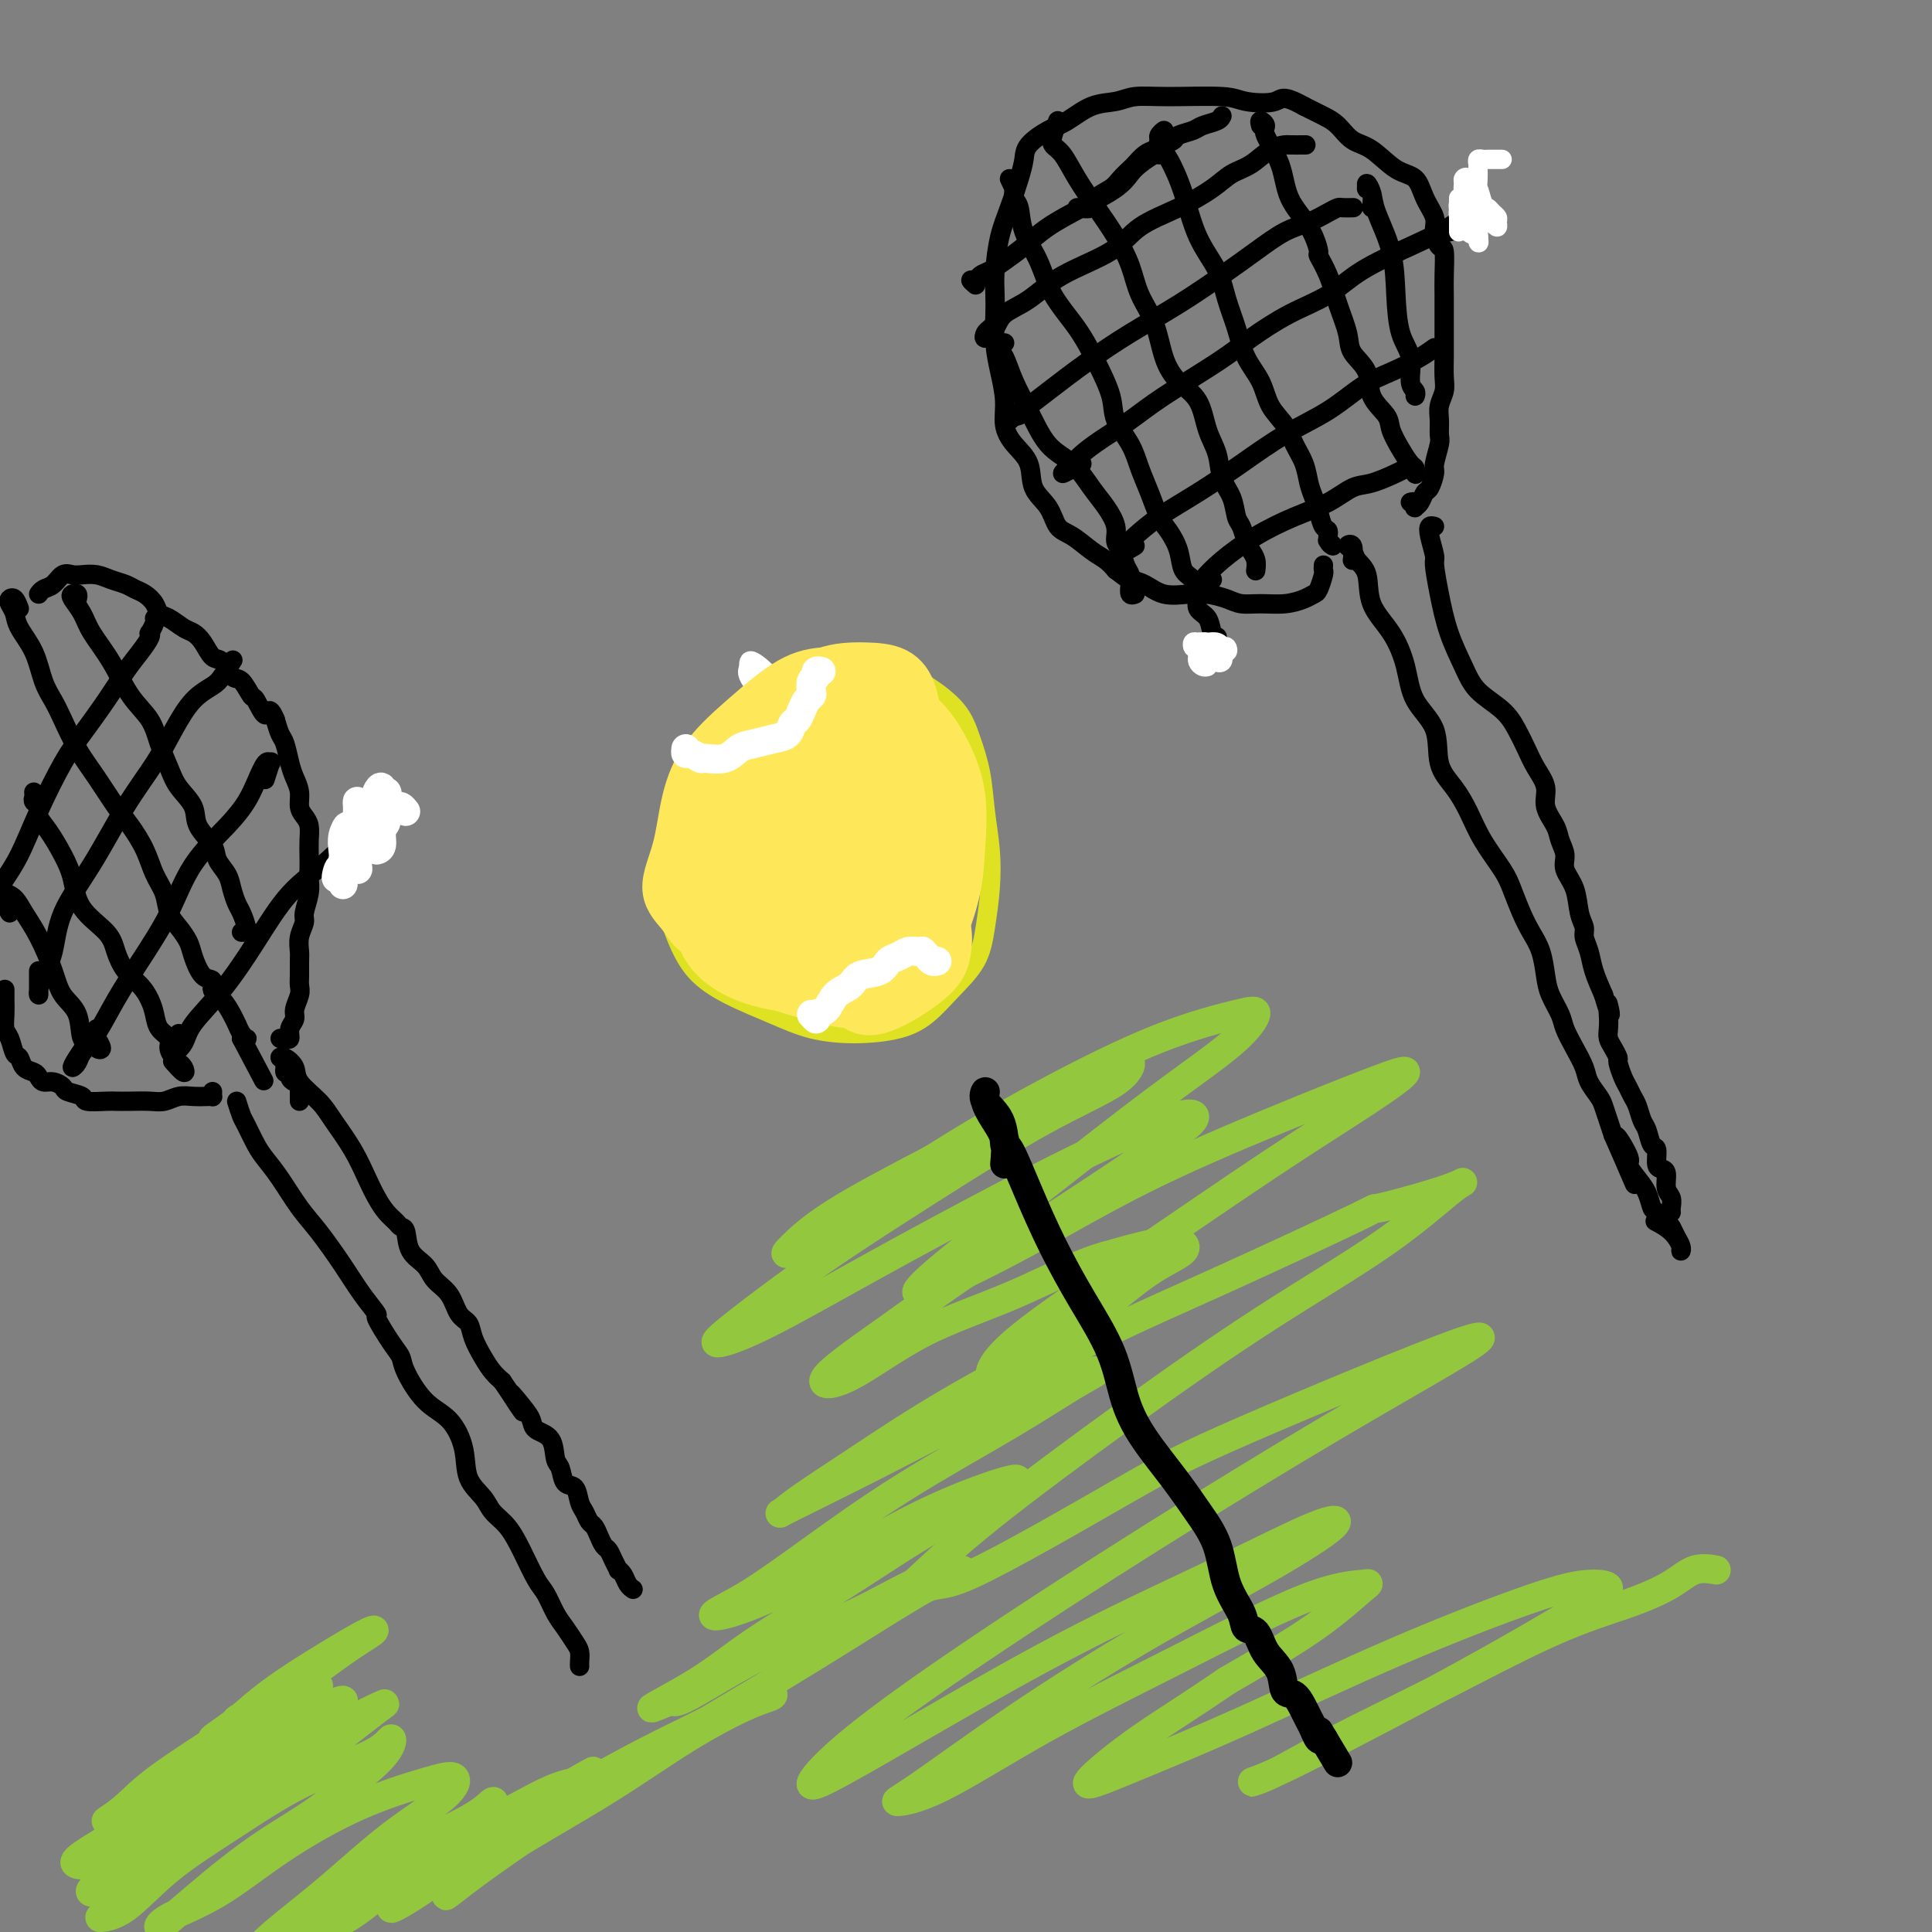 <svg viewBox='0 0 400 400' version='1.1' xmlns='http://www.w3.org/2000/svg' xmlns:xlink='http://www.w3.org/1999/xlink'><rect x="0" y="0" width="400" height="400" fill="#808080" stroke="none"/><g fill='none' stroke='#000000' stroke-width='4' stroke-linecap='round' stroke-linejoin='round'><path d='M49,228c0.358,1.144 0.717,2.288 1,3c0.283,0.712 0.491,0.991 1,2c0.509,1.009 1.321,2.749 2,4c0.679,1.251 1.227,2.013 2,3c0.773,0.987 1.770,2.198 3,4c1.230,1.802 2.692,4.193 4,6c1.308,1.807 2.464,3.030 4,5c1.536,1.970 3.454,4.688 5,7c1.546,2.312 2.719,4.219 4,6c1.281,1.781 2.670,3.436 3,4c0.330,0.564 -0.398,0.038 0,1c0.398,0.962 1.923,3.413 3,5c1.077,1.587 1.707,2.309 2,3c0.293,0.691 0.247,1.349 1,3c0.753,1.651 2.303,4.293 4,6c1.697,1.707 3.542,2.477 5,4c1.458,1.523 2.529,3.799 3,6c0.471,2.201 0.341,4.326 1,6c0.659,1.674 2.105,2.896 3,4c0.895,1.104 1.237,2.090 2,3c0.763,0.910 1.948,1.745 3,3c1.052,1.255 1.972,2.930 3,5c1.028,2.070 2.163,4.536 3,6c0.837,1.464 1.377,1.925 2,3c0.623,1.075 1.330,2.764 2,4c0.670,1.236 1.304,2.020 2,3c0.696,0.980 1.454,2.158 2,3c0.546,0.842 0.878,1.349 1,2c0.122,0.651 0.033,1.444 0,2c-0.033,0.556 -0.009,0.873 0,1c0.009,0.127 0.005,0.063 0,0'/><path d='M62,228c0.006,-0.764 0.012,-1.528 0,-2c-0.012,-0.472 -0.040,-0.653 0,-1c0.040,-0.347 0.150,-0.862 0,-1c-0.150,-0.138 -0.561,0.100 -1,0c-0.439,-0.100 -0.906,-0.538 -1,-1c-0.094,-0.462 0.187,-0.948 0,-1c-0.187,-0.052 -0.841,0.331 -1,0c-0.159,-0.331 0.178,-1.377 0,-2c-0.178,-0.623 -0.872,-0.824 -1,-1c-0.128,-0.176 0.310,-0.328 1,0c0.690,0.328 1.633,1.135 2,2c0.367,0.865 0.157,1.788 1,3c0.843,1.212 2.740,2.712 4,4c1.260,1.288 1.884,2.365 3,4c1.116,1.635 2.722,3.828 4,6c1.278,2.172 2.226,4.323 3,6c0.774,1.677 1.374,2.881 2,4c0.626,1.119 1.279,2.155 2,3c0.721,0.845 1.510,1.499 2,2c0.490,0.501 0.683,0.847 1,1c0.317,0.153 0.760,0.111 1,1c0.240,0.889 0.276,2.707 1,4c0.724,1.293 2.134,2.061 3,3c0.866,0.939 1.187,2.049 2,3c0.813,0.951 2.119,1.742 3,3c0.881,1.258 1.338,2.984 2,4c0.662,1.016 1.528,1.322 2,2c0.472,0.678 0.549,1.728 1,3c0.451,1.272 1.275,2.766 2,4c0.725,1.234 1.350,2.210 2,3c0.650,0.790 1.325,1.395 2,2'/><path d='M104,286c7.325,10.810 3.136,4.834 2,3c-1.136,-1.834 0.781,0.475 2,2c1.219,1.525 1.742,2.266 2,3c0.258,0.734 0.253,1.462 1,2c0.747,0.538 2.245,0.888 3,2c0.755,1.112 0.765,2.987 1,4c0.235,1.013 0.693,1.163 1,2c0.307,0.837 0.464,2.361 1,3c0.536,0.639 1.453,0.394 2,1c0.547,0.606 0.724,2.063 1,3c0.276,0.937 0.651,1.354 1,2c0.349,0.646 0.671,1.520 1,2c0.329,0.480 0.665,0.565 1,1c0.335,0.435 0.668,1.220 1,2c0.332,0.780 0.663,1.553 1,2c0.337,0.447 0.682,0.567 1,1c0.318,0.433 0.610,1.180 1,2c0.390,0.820 0.879,1.712 1,2c0.121,0.288 -0.125,-0.028 0,0c0.125,0.028 0.622,0.400 1,1c0.378,0.600 0.637,1.429 1,2c0.363,0.571 0.828,0.885 1,1c0.172,0.115 0.049,0.033 0,0c-0.049,-0.033 -0.025,-0.016 0,0'/><path d='M58,215c0.301,-0.047 0.601,-0.095 1,0c0.399,0.095 0.895,0.331 1,0c0.105,-0.331 -0.182,-1.230 0,-2c0.182,-0.770 0.833,-1.413 1,-2c0.167,-0.587 -0.152,-1.120 0,-2c0.152,-0.880 0.773,-2.108 1,-3c0.227,-0.892 0.060,-1.449 0,-2c-0.060,-0.551 -0.012,-1.096 0,-2c0.012,-0.904 -0.012,-2.166 0,-3c0.012,-0.834 0.060,-1.241 0,-2c-0.060,-0.759 -0.226,-1.870 0,-3c0.226,-1.130 0.845,-2.280 1,-3c0.155,-0.720 -0.155,-1.011 0,-2c0.155,-0.989 0.773,-2.676 1,-4c0.227,-1.324 0.061,-2.284 0,-3c-0.061,-0.716 -0.019,-1.189 0,-2c0.019,-0.811 0.015,-1.960 0,-3c-0.015,-1.040 -0.042,-1.972 0,-3c0.042,-1.028 0.152,-2.151 0,-3c-0.152,-0.849 -0.565,-1.422 -1,-2c-0.435,-0.578 -0.890,-1.160 -1,-2c-0.110,-0.840 0.125,-1.939 0,-3c-0.125,-1.061 -0.611,-2.083 -1,-3c-0.389,-0.917 -0.682,-1.730 -1,-3c-0.318,-1.270 -0.663,-2.996 -1,-4c-0.337,-1.004 -0.668,-1.287 -1,-2c-0.332,-0.713 -0.666,-1.857 -1,-3'/><path d='M57,149c-1.424,-3.451 -1.484,-1.080 -2,-1c-0.516,0.080 -1.489,-2.133 -2,-3c-0.511,-0.867 -0.560,-0.387 -1,-1c-0.440,-0.613 -1.273,-2.317 -2,-3c-0.727,-0.683 -1.350,-0.344 -2,-1c-0.650,-0.656 -1.328,-2.307 -2,-3c-0.672,-0.693 -1.338,-0.427 -2,-1c-0.662,-0.573 -1.319,-1.984 -2,-3c-0.681,-1.016 -1.386,-1.637 -2,-2c-0.614,-0.363 -1.137,-0.468 -2,-1c-0.863,-0.532 -2.066,-1.490 -3,-2c-0.934,-0.510 -1.600,-0.570 -2,-1c-0.400,-0.430 -0.533,-1.228 -1,-2c-0.467,-0.772 -1.269,-1.517 -2,-2c-0.731,-0.483 -1.393,-0.704 -2,-1c-0.607,-0.296 -1.160,-0.667 -2,-1c-0.840,-0.333 -1.968,-0.627 -3,-1c-1.032,-0.373 -1.967,-0.825 -3,-1c-1.033,-0.175 -2.164,-0.072 -3,0c-0.836,0.072 -1.376,0.114 -2,0c-0.624,-0.114 -1.330,-0.384 -2,0c-0.670,0.384 -1.303,1.423 -2,2c-0.697,0.577 -1.457,0.694 -2,1c-0.543,0.306 -0.869,0.802 -1,1c-0.131,0.198 -0.065,0.099 0,0'/><path d='M187,197c-11.250,-20.000 -22.500,-40.000 -27,-48c-4.500,-8.000 -2.250,-4.000 0,0'/><path d='M44,226c-0.011,0.422 -0.022,0.844 0,1c0.022,0.156 0.077,0.046 0,0c-0.077,-0.046 -0.288,-0.026 -1,0c-0.712,0.026 -1.926,0.060 -3,0c-1.074,-0.060 -2.007,-0.212 -3,0c-0.993,0.212 -2.045,0.789 -3,1c-0.955,0.211 -1.812,0.057 -3,0c-1.188,-0.057 -2.708,-0.018 -4,0c-1.292,0.018 -2.357,0.016 -3,0c-0.643,-0.016 -0.864,-0.045 -2,0c-1.136,0.045 -3.186,0.166 -4,0c-0.814,-0.166 -0.393,-0.618 -1,-1c-0.607,-0.382 -2.243,-0.694 -3,-1c-0.757,-0.306 -0.636,-0.607 -1,-1c-0.364,-0.393 -1.215,-0.878 -2,-1c-0.785,-0.122 -1.506,0.118 -2,0c-0.494,-0.118 -0.762,-0.593 -1,-1c-0.238,-0.407 -0.445,-0.746 -1,-1c-0.555,-0.254 -1.459,-0.423 -2,-1c-0.541,-0.577 -0.719,-1.561 -1,-2c-0.281,-0.439 -0.664,-0.333 -1,-1c-0.336,-0.667 -0.626,-2.105 -1,-3c-0.374,-0.895 -0.832,-1.245 -1,-2c-0.168,-0.755 -0.045,-1.914 0,-3c0.045,-1.086 0.012,-2.100 0,-3c-0.012,-0.900 -0.003,-1.686 0,-2c0.003,-0.314 0.002,-0.157 0,0'/><path d='M16,124c0.099,-0.411 0.199,-0.821 0,-1c-0.199,-0.179 -0.696,-0.126 -1,0c-0.304,0.126 -0.413,0.326 0,1c0.413,0.674 1.350,1.824 2,3c0.650,1.176 1.013,2.379 2,4c0.987,1.621 2.596,3.662 4,6c1.404,2.338 2.601,4.974 4,7c1.399,2.026 2.999,3.441 4,5c1.001,1.559 1.404,3.263 2,5c0.596,1.737 1.386,3.508 2,5c0.614,1.492 1.052,2.706 2,4c0.948,1.294 2.404,2.667 3,4c0.596,1.333 0.331,2.625 1,4c0.669,1.375 2.273,2.834 3,4c0.727,1.166 0.576,2.040 1,3c0.424,0.960 1.424,2.005 2,3c0.576,0.995 0.727,1.941 1,3c0.273,1.059 0.666,2.231 1,3c0.334,0.769 0.609,1.134 1,2c0.391,0.866 0.900,2.232 1,3c0.100,0.768 -0.208,0.938 0,1c0.208,0.062 0.932,0.017 1,0c0.068,-0.017 -0.520,-0.004 -1,0c-0.480,0.004 -0.851,0.001 -1,0c-0.149,-0.001 -0.074,-0.001 0,0'/><path d='M4,126c-0.317,-0.827 -0.634,-1.654 -1,-2c-0.366,-0.346 -0.782,-0.212 -1,0c-0.218,0.212 -0.238,0.503 0,1c0.238,0.497 0.735,1.199 1,2c0.265,0.801 0.297,1.699 1,3c0.703,1.301 2.077,3.004 3,5c0.923,1.996 1.394,4.286 2,6c0.606,1.714 1.348,2.853 2,4c0.652,1.147 1.213,2.301 2,4c0.787,1.699 1.800,3.944 3,6c1.200,2.056 2.586,3.922 4,6c1.414,2.078 2.855,4.369 4,6c1.145,1.631 1.994,2.604 3,4c1.006,1.396 2.170,3.216 3,5c0.830,1.784 1.325,3.531 2,5c0.675,1.469 1.528,2.660 2,4c0.472,1.340 0.563,2.829 1,4c0.437,1.171 1.221,2.025 2,3c0.779,0.975 1.552,2.071 2,3c0.448,0.929 0.571,1.690 1,3c0.429,1.310 1.165,3.170 2,4c0.835,0.830 1.768,0.631 2,1c0.232,0.369 -0.236,1.307 0,2c0.236,0.693 1.177,1.142 2,2c0.823,0.858 1.528,2.125 2,3c0.472,0.875 0.712,1.359 1,2c0.288,0.641 0.624,1.440 1,2c0.376,0.560 0.794,0.882 1,1c0.206,0.118 0.202,0.034 0,0c-0.202,-0.034 -0.601,-0.017 -1,0'/><path d='M50,215c8.000,15.167 4.000,7.583 0,0'/><path d='M7,164c0.033,0.328 0.066,0.655 0,1c-0.066,0.345 -0.233,0.706 0,1c0.233,0.294 0.864,0.520 1,1c0.136,0.480 -0.223,1.215 0,2c0.223,0.785 1.030,1.620 2,3c0.970,1.380 2.105,3.306 3,5c0.895,1.694 1.551,3.156 2,5c0.449,1.844 0.690,4.068 2,6c1.310,1.932 3.688,3.570 5,5c1.312,1.430 1.556,2.651 2,4c0.444,1.349 1.087,2.826 2,4c0.913,1.174 2.095,2.044 3,3c0.905,0.956 1.534,1.999 2,3c0.466,1.001 0.769,1.959 1,3c0.231,1.041 0.391,2.163 1,3c0.609,0.837 1.669,1.389 2,2c0.331,0.611 -0.067,1.280 0,2c0.067,0.720 0.599,1.492 1,2c0.401,0.508 0.671,0.752 1,1c0.329,0.248 0.717,0.499 1,1c0.283,0.501 0.461,1.250 0,1c-0.461,-0.250 -1.560,-1.500 -2,-2c-0.440,-0.500 -0.220,-0.250 0,0'/><path d='M2,189c-0.436,-0.766 -0.872,-1.532 -1,-2c-0.128,-0.468 0.051,-0.638 0,-1c-0.051,-0.362 -0.333,-0.916 0,-1c0.333,-0.084 1.281,0.301 2,1c0.719,0.699 1.209,1.710 2,3c0.791,1.290 1.885,2.857 3,5c1.115,2.143 2.253,4.860 3,7c0.747,2.140 1.103,3.701 2,5c0.897,1.299 2.336,2.336 3,4c0.664,1.664 0.552,3.955 1,5c0.448,1.045 1.454,0.844 2,1c0.546,0.156 0.631,0.671 1,1c0.369,0.329 1.022,0.473 1,0c-0.022,-0.473 -0.721,-1.564 -1,-2c-0.279,-0.436 -0.140,-0.218 0,0'/><path d='M0,184c-0.396,0.258 -0.791,0.516 -1,1c-0.209,0.484 -0.231,1.194 0,1c0.231,-0.194 0.715,-1.293 1,-2c0.285,-0.707 0.371,-1.022 1,-2c0.629,-0.978 1.802,-2.619 3,-5c1.198,-2.381 2.421,-5.501 4,-9c1.579,-3.499 3.515,-7.377 5,-10c1.485,-2.623 2.521,-3.991 4,-6c1.479,-2.009 3.402,-4.658 5,-7c1.598,-2.342 2.872,-4.377 4,-6c1.128,-1.623 2.110,-2.834 3,-4c0.890,-1.166 1.689,-2.288 2,-3c0.311,-0.712 0.136,-1.014 0,-1c-0.136,0.014 -0.232,0.344 0,0c0.232,-0.344 0.793,-1.362 1,-2c0.207,-0.638 0.059,-0.897 0,-1c-0.059,-0.103 -0.030,-0.052 0,0'/><path d='M8,201c-0.004,1.564 -0.008,3.128 0,4c0.008,0.872 0.030,1.052 0,1c-0.030,-0.052 -0.110,-0.335 0,-1c0.110,-0.665 0.411,-1.711 1,-3c0.589,-1.289 1.466,-2.821 2,-5c0.534,-2.179 0.726,-5.004 2,-8c1.274,-2.996 3.631,-6.164 6,-10c2.369,-3.836 4.750,-8.341 7,-12c2.250,-3.659 4.370,-6.474 6,-9c1.630,-2.526 2.770,-4.765 4,-7c1.230,-2.235 2.551,-4.466 4,-6c1.449,-1.534 3.028,-2.370 4,-3c0.972,-0.630 1.339,-1.054 2,-2c0.661,-0.946 1.618,-2.413 2,-3c0.382,-0.587 0.191,-0.293 0,0'/><path d='M20,213c-1.550,2.290 -3.101,4.580 -4,6c-0.899,1.420 -1.147,1.972 -1,2c0.147,0.028 0.690,-0.466 1,-1c0.310,-0.534 0.386,-1.107 1,-2c0.614,-0.893 1.767,-2.105 3,-4c1.233,-1.895 2.545,-4.474 4,-7c1.455,-2.526 3.051,-5.001 5,-8c1.949,-2.999 4.251,-6.524 6,-10c1.749,-3.476 2.944,-6.905 5,-10c2.056,-3.095 4.971,-5.858 7,-8c2.029,-2.142 3.172,-3.663 4,-5c0.828,-1.337 1.343,-2.491 2,-4c0.657,-1.509 1.458,-3.374 2,-4c0.542,-0.626 0.826,-0.013 1,0c0.174,0.013 0.239,-0.573 0,0c-0.239,0.573 -0.783,2.307 -1,3c-0.217,0.693 -0.109,0.347 0,0'/><path d='M37,214c-0.368,1.116 -0.737,2.232 -1,3c-0.263,0.768 -0.421,1.190 0,1c0.421,-0.190 1.422,-0.990 2,-2c0.578,-1.010 0.735,-2.230 2,-4c1.265,-1.770 3.639,-4.091 6,-7c2.361,-2.909 4.710,-6.408 7,-10c2.290,-3.592 4.523,-7.277 7,-10c2.477,-2.723 5.200,-4.482 8,-7c2.800,-2.518 5.677,-5.793 7,-7c1.323,-1.207 1.092,-0.345 1,0c-0.092,0.345 -0.046,0.172 0,0'/><path d='M280,116c0.140,-1.250 0.279,-2.500 0,-3c-0.279,-0.500 -0.978,-0.249 -1,0c-0.022,0.249 0.633,0.497 1,1c0.367,0.503 0.445,1.262 1,2c0.555,0.738 1.588,1.456 2,3c0.412,1.544 0.202,3.915 1,6c0.798,2.085 2.604,3.884 4,6c1.396,2.116 2.383,4.550 3,7c0.617,2.450 0.864,4.916 2,7c1.136,2.084 3.159,3.787 4,6c0.841,2.213 0.498,4.934 1,7c0.502,2.066 1.850,3.475 3,5c1.150,1.525 2.104,3.167 3,5c0.896,1.833 1.734,3.859 3,6c1.266,2.141 2.959,4.399 4,6c1.041,1.601 1.431,2.546 2,4c0.569,1.454 1.317,3.417 2,5c0.683,1.583 1.300,2.787 2,4c0.700,1.213 1.482,2.435 2,4c0.518,1.565 0.771,3.475 1,5c0.229,1.525 0.432,2.666 1,4c0.568,1.334 1.499,2.860 2,4c0.501,1.140 0.572,1.895 1,3c0.428,1.105 1.214,2.560 2,4c0.786,1.440 1.573,2.864 2,4c0.427,1.136 0.496,1.984 1,3c0.504,1.016 1.444,2.200 2,3c0.556,0.800 0.726,1.215 1,2c0.274,0.785 0.650,1.938 1,3c0.350,1.062 0.675,2.031 1,3'/><path d='M334,235c8.452,19.227 2.583,6.295 1,2c-1.583,-4.295 1.120,0.047 2,2c0.880,1.953 -0.064,1.516 0,2c0.064,0.484 1.134,1.888 2,3c0.866,1.112 1.527,1.932 2,3c0.473,1.068 0.756,2.383 1,3c0.244,0.617 0.447,0.536 1,1c0.553,0.464 1.454,1.473 2,2c0.546,0.527 0.736,0.571 1,1c0.264,0.429 0.602,1.244 1,2c0.398,0.756 0.856,1.453 1,2c0.144,0.547 -0.025,0.945 0,1c0.025,0.055 0.244,-0.233 0,-1c-0.244,-0.767 -0.950,-2.014 -2,-3c-1.050,-0.986 -2.443,-1.710 -3,-2c-0.557,-0.290 -0.279,-0.145 0,0'/><path d='M297,109c-0.391,-0.112 -0.782,-0.224 -1,0c-0.218,0.224 -0.264,0.784 0,2c0.264,1.216 0.837,3.087 1,4c0.163,0.913 -0.083,0.870 0,2c0.083,1.130 0.494,3.435 1,6c0.506,2.565 1.108,5.389 2,8c0.892,2.611 2.073,5.009 3,7c0.927,1.991 1.599,3.575 3,5c1.401,1.425 3.532,2.691 5,4c1.468,1.309 2.272,2.660 3,4c0.728,1.340 1.379,2.669 2,4c0.621,1.331 1.213,2.663 2,4c0.787,1.337 1.770,2.679 2,4c0.230,1.321 -0.294,2.621 0,4c0.294,1.379 1.406,2.835 2,4c0.594,1.165 0.670,2.037 1,3c0.330,0.963 0.916,2.015 1,3c0.084,0.985 -0.332,1.901 0,3c0.332,1.099 1.413,2.380 2,4c0.587,1.620 0.681,3.580 1,5c0.319,1.420 0.862,2.300 1,3c0.138,0.700 -0.128,1.218 0,2c0.128,0.782 0.650,1.826 1,3c0.350,1.174 0.529,2.478 1,4c0.471,1.522 1.236,3.261 2,5'/><path d='M332,206c2.084,7.026 1.293,3.089 1,2c-0.293,-1.089 -0.089,0.668 0,2c0.089,1.332 0.061,2.239 0,3c-0.061,0.761 -0.157,1.377 0,2c0.157,0.623 0.567,1.255 1,2c0.433,0.745 0.890,1.603 1,2c0.110,0.397 -0.125,0.332 0,1c0.125,0.668 0.611,2.070 1,3c0.389,0.930 0.682,1.388 1,2c0.318,0.612 0.662,1.376 1,2c0.338,0.624 0.669,1.107 1,2c0.331,0.893 0.662,2.197 1,3c0.338,0.803 0.682,1.105 1,2c0.318,0.895 0.611,2.385 1,3c0.389,0.615 0.874,0.357 1,1c0.126,0.643 -0.106,2.188 0,3c0.106,0.812 0.550,0.889 1,1c0.450,0.111 0.905,0.254 1,1c0.095,0.746 -0.171,2.095 0,3c0.171,0.905 0.778,1.366 1,2c0.222,0.634 0.060,1.440 0,2c-0.060,0.560 -0.017,0.874 0,1c0.017,0.126 0.009,0.063 0,0'/><path d='M292,104c0.416,-0.109 0.833,-0.219 1,0c0.167,0.219 0.086,0.765 0,1c-0.086,0.235 -0.177,0.158 0,0c0.177,-0.158 0.621,-0.396 1,-1c0.379,-0.604 0.694,-1.573 1,-2c0.306,-0.427 0.604,-0.312 1,-1c0.396,-0.688 0.891,-2.179 1,-3c0.109,-0.821 -0.168,-0.971 0,-2c0.168,-1.029 0.781,-2.936 1,-4c0.219,-1.064 0.045,-1.284 0,-2c-0.045,-0.716 0.041,-1.927 0,-3c-0.041,-1.073 -0.207,-2.007 0,-3c0.207,-0.993 0.788,-2.043 1,-3c0.212,-0.957 0.057,-1.820 0,-3c-0.057,-1.180 -0.015,-2.676 0,-4c0.015,-1.324 0.005,-2.475 0,-4c-0.005,-1.525 -0.004,-3.426 0,-5c0.004,-1.574 0.011,-2.823 0,-4c-0.011,-1.177 -0.040,-2.281 0,-4c0.040,-1.719 0.148,-4.051 0,-5c-0.148,-0.949 -0.552,-0.513 -1,-1c-0.448,-0.487 -0.940,-1.896 -1,-3c-0.060,-1.104 0.312,-1.903 0,-3c-0.312,-1.097 -1.308,-2.491 -2,-4c-0.692,-1.509 -1.081,-3.132 -2,-4c-0.919,-0.868 -2.370,-0.981 -4,-2c-1.630,-1.019 -3.440,-2.944 -5,-4c-1.560,-1.056 -2.872,-1.242 -4,-2c-1.128,-0.758 -2.073,-2.089 -3,-3c-0.927,-0.911 -1.836,-1.403 -3,-2c-1.164,-0.597 -2.582,-1.298 -4,-2'/><path d='M270,22c-4.594,-2.564 -4.578,-1.472 -6,-1c-1.422,0.472 -4.283,0.326 -6,0c-1.717,-0.326 -2.289,-0.832 -5,-1c-2.711,-0.168 -7.562,0.004 -11,0c-3.438,-0.004 -5.465,-0.182 -7,0c-1.535,0.182 -2.580,0.723 -4,1c-1.420,0.277 -3.217,0.289 -5,1c-1.783,0.711 -3.552,2.120 -5,3c-1.448,0.880 -2.576,1.231 -4,2c-1.424,0.769 -3.145,1.956 -4,3c-0.855,1.044 -0.846,1.944 -1,3c-0.154,1.056 -0.472,2.267 -1,4c-0.528,1.733 -1.266,3.988 -2,6c-0.734,2.012 -1.465,3.783 -2,6c-0.535,2.217 -0.873,4.881 -1,7c-0.127,2.119 -0.044,3.693 0,5c0.044,1.307 0.049,2.348 0,4c-0.049,1.652 -0.152,3.915 0,6c0.152,2.085 0.560,3.991 1,6c0.440,2.009 0.914,4.119 1,6c0.086,1.881 -0.216,3.531 0,5c0.216,1.469 0.949,2.758 2,4c1.051,1.242 2.419,2.439 3,4c0.581,1.561 0.375,3.486 1,5c0.625,1.514 2.082,2.618 3,4c0.918,1.382 1.296,3.042 2,4c0.704,0.958 1.735,1.216 3,2c1.265,0.784 2.764,2.096 4,3c1.236,0.904 2.210,1.401 3,2c0.790,0.599 1.395,1.299 2,2'/><path d='M231,118c2.401,1.817 2.402,1.859 3,2c0.598,0.141 1.791,0.380 3,1c1.209,0.620 2.434,1.620 4,2c1.566,0.380 3.474,0.140 5,0c1.526,-0.140 2.669,-0.180 4,0c1.331,0.180 2.849,0.581 4,1c1.151,0.419 1.933,0.855 3,1c1.067,0.145 2.418,-0.001 4,0c1.582,0.001 3.394,0.147 5,0c1.606,-0.147 3.005,-0.588 4,-1c0.995,-0.412 1.587,-0.793 2,-1c0.413,-0.207 0.647,-0.238 1,-1c0.353,-0.762 0.827,-2.256 1,-3c0.173,-0.744 0.047,-0.739 0,-1c-0.047,-0.261 -0.013,-0.789 0,-1c0.013,-0.211 0.007,-0.106 0,0'/><path d='M208,71c-0.404,0.309 -0.807,0.617 -1,1c-0.193,0.383 -0.174,0.840 0,1c0.174,0.160 0.503,0.022 1,1c0.497,0.978 1.161,3.073 2,5c0.839,1.927 1.852,3.687 3,6c1.148,2.313 2.431,5.178 4,7c1.569,1.822 3.425,2.599 5,4c1.575,1.401 2.870,3.424 4,5c1.130,1.576 2.095,2.705 3,4c0.905,1.295 1.749,2.756 2,4c0.251,1.244 -0.090,2.272 0,3c0.090,0.728 0.612,1.155 1,2c0.388,0.845 0.644,2.107 1,3c0.356,0.893 0.814,1.416 1,2c0.186,0.584 0.101,1.229 0,2c-0.101,0.771 -0.220,1.669 0,2c0.220,0.331 0.777,0.095 1,0c0.223,-0.095 0.111,-0.047 0,0'/><path d='M209,37c0.415,0.898 0.830,1.796 1,2c0.170,0.204 0.093,-0.286 0,0c-0.093,0.286 -0.204,1.347 0,2c0.204,0.653 0.722,0.896 1,2c0.278,1.104 0.318,3.069 1,5c0.682,1.931 2.008,3.828 3,6c0.992,2.172 1.650,4.617 3,7c1.350,2.383 3.391,4.702 5,7c1.609,2.298 2.787,4.574 4,7c1.213,2.426 2.460,5.000 3,7c0.540,2.000 0.371,3.424 1,5c0.629,1.576 2.055,3.302 3,5c0.945,1.698 1.409,3.366 2,5c0.591,1.634 1.309,3.232 2,5c0.691,1.768 1.354,3.705 2,5c0.646,1.295 1.273,1.949 2,3c0.727,1.051 1.552,2.498 2,4c0.448,1.502 0.519,3.058 1,4c0.481,0.942 1.371,1.268 2,2c0.629,0.732 0.995,1.869 1,3c0.005,1.131 -0.353,2.255 0,3c0.353,0.745 1.415,1.110 2,2c0.585,0.890 0.693,2.305 1,3c0.307,0.695 0.814,0.671 1,1c0.186,0.329 0.050,1.012 0,1c-0.050,-0.012 -0.014,-0.718 0,-1c0.014,-0.282 0.007,-0.141 0,0'/><path d='M219,25c-0.380,1.072 -0.759,2.144 -1,3c-0.241,0.856 -0.343,1.497 0,2c0.343,0.503 1.131,0.867 2,2c0.869,1.133 1.817,3.036 3,5c1.183,1.964 2.600,3.989 4,6c1.400,2.011 2.783,4.007 4,6c1.217,1.993 2.267,3.982 3,6c0.733,2.018 1.148,4.064 2,6c0.852,1.936 2.139,3.763 3,6c0.861,2.237 1.295,4.883 2,7c0.705,2.117 1.679,3.704 3,5c1.321,1.296 2.988,2.302 4,4c1.012,1.698 1.370,4.087 2,6c0.630,1.913 1.531,3.351 2,5c0.469,1.649 0.507,3.509 1,5c0.493,1.491 1.441,2.612 2,4c0.559,1.388 0.728,3.043 1,4c0.272,0.957 0.647,1.216 1,2c0.353,0.784 0.683,2.091 1,3c0.317,0.909 0.621,1.419 1,2c0.379,0.581 0.833,1.233 1,2c0.167,0.767 0.048,1.648 0,2c-0.048,0.352 -0.024,0.176 0,0'/><path d='M240,28c0.539,-0.510 1.078,-1.020 1,-1c-0.078,0.020 -0.772,0.570 -1,1c-0.228,0.430 0.009,0.738 0,1c-0.009,0.262 -0.266,0.477 0,1c0.266,0.523 1.054,1.356 2,3c0.946,1.644 2.049,4.101 3,7c0.951,2.899 1.748,6.242 3,9c1.252,2.758 2.958,4.932 4,7c1.042,2.068 1.419,4.030 2,6c0.581,1.970 1.367,3.947 2,6c0.633,2.053 1.114,4.180 2,6c0.886,1.820 2.178,3.333 3,5c0.822,1.667 1.176,3.489 2,5c0.824,1.511 2.119,2.711 3,4c0.881,1.289 1.349,2.665 2,4c0.651,1.335 1.483,2.627 2,4c0.517,1.373 0.717,2.825 1,4c0.283,1.175 0.649,2.072 1,3c0.351,0.928 0.687,1.885 1,3c0.313,1.115 0.602,2.386 1,3c0.398,0.614 0.905,0.571 1,1c0.095,0.429 -0.222,1.332 0,2c0.222,0.668 0.983,1.103 1,1c0.017,-0.103 -0.709,-0.744 -1,-1c-0.291,-0.256 -0.145,-0.128 0,0'/><path d='M261,26c-0.135,-0.511 -0.271,-1.023 0,-1c0.271,0.023 0.947,0.580 1,1c0.053,0.420 -0.517,0.702 0,2c0.517,1.298 2.123,3.613 3,6c0.877,2.387 1.026,4.846 2,7c0.974,2.154 2.774,4.002 4,6c1.226,1.998 1.877,4.144 2,5c0.123,0.856 -0.282,0.420 0,1c0.282,0.580 1.249,2.177 2,4c0.751,1.823 1.284,3.873 2,6c0.716,2.127 1.614,4.330 2,6c0.386,1.670 0.260,2.805 1,4c0.740,1.195 2.348,2.448 3,4c0.652,1.552 0.349,3.403 1,5c0.651,1.597 2.255,2.938 3,4c0.745,1.062 0.630,1.843 1,3c0.370,1.157 1.224,2.689 2,4c0.776,1.311 1.473,2.400 2,3c0.527,0.600 0.884,0.711 1,1c0.116,0.289 -0.007,0.757 0,1c0.007,0.243 0.146,0.261 0,0c-0.146,-0.261 -0.578,-0.801 -1,-1c-0.422,-0.199 -0.835,-0.057 -1,0c-0.165,0.057 -0.083,0.028 0,0'/><path d='M284,43c0.115,-1.144 0.231,-2.287 0,-3c-0.231,-0.713 -0.807,-0.995 -1,-1c-0.193,-0.005 -0.003,0.267 0,0c0.003,-0.267 -0.182,-1.071 0,-1c0.182,0.071 0.730,1.019 1,2c0.270,0.981 0.262,1.997 1,4c0.738,2.003 2.221,4.995 3,8c0.779,3.005 0.854,6.023 1,9c0.146,2.977 0.365,5.912 1,8c0.635,2.088 1.687,3.330 2,5c0.313,1.670 -0.112,3.767 0,5c0.112,1.233 0.761,1.601 1,2c0.239,0.399 0.068,0.828 0,1c-0.068,0.172 -0.034,0.086 0,0'/><path d='M202,59c-0.517,-0.448 -1.034,-0.896 -1,-1c0.034,-0.104 0.619,0.136 1,0c0.381,-0.136 0.557,-0.647 1,-1c0.443,-0.353 1.154,-0.547 2,-1c0.846,-0.453 1.826,-1.163 3,-2c1.174,-0.837 2.541,-1.799 4,-3c1.459,-1.201 3.008,-2.639 5,-4c1.992,-1.361 4.425,-2.645 7,-4c2.575,-1.355 5.293,-2.780 7,-4c1.707,-1.220 2.404,-2.236 3,-3c0.596,-0.764 1.092,-1.277 2,-2c0.908,-0.723 2.230,-1.658 3,-2c0.770,-0.342 0.990,-0.092 1,0c0.010,0.092 -0.190,0.025 0,0c0.190,-0.025 0.768,-0.007 1,0c0.232,0.007 0.116,0.004 0,0'/><path d='M223,43c1.233,0.178 2.467,0.356 3,0c0.533,-0.356 0.366,-1.246 1,-2c0.634,-0.754 2.071,-1.372 3,-2c0.929,-0.628 1.351,-1.268 2,-2c0.649,-0.732 1.524,-1.558 2,-2c0.476,-0.442 0.551,-0.500 1,-1c0.449,-0.500 1.270,-1.443 2,-2c0.730,-0.557 1.368,-0.726 2,-1c0.632,-0.274 1.256,-0.651 2,-1c0.744,-0.349 1.607,-0.671 2,-1c0.393,-0.329 0.315,-0.666 1,-1c0.685,-0.334 2.131,-0.664 3,-1c0.869,-0.336 1.161,-0.678 2,-1c0.839,-0.322 2.226,-0.625 3,-1c0.774,-0.375 0.935,-0.821 1,-1c0.065,-0.179 0.032,-0.089 0,0'/><path d='M207,66c-0.746,0.773 -1.492,1.547 -2,2c-0.508,0.453 -0.777,0.587 -1,1c-0.223,0.413 -0.400,1.105 0,1c0.400,-0.105 1.377,-1.006 2,-2c0.623,-0.994 0.894,-2.082 2,-3c1.106,-0.918 3.049,-1.665 5,-3c1.951,-1.335 3.912,-3.256 7,-5c3.088,-1.744 7.305,-3.311 10,-5c2.695,-1.689 3.869,-3.501 6,-5c2.131,-1.499 5.220,-2.685 8,-4c2.780,-1.315 5.250,-2.759 7,-4c1.750,-1.241 2.781,-2.280 4,-3c1.219,-0.720 2.625,-1.121 4,-2c1.375,-0.879 2.719,-2.236 4,-3c1.281,-0.764 2.498,-0.937 3,-1c0.502,-0.063 0.289,-0.017 1,0c0.711,0.017 2.346,0.005 3,0c0.654,-0.005 0.327,-0.002 0,0'/><path d='M211,86c-1.370,0.405 -2.740,0.810 -3,1c-0.260,0.190 0.591,0.166 1,0c0.409,-0.166 0.377,-0.475 1,-1c0.623,-0.525 1.902,-1.265 3,-2c1.098,-0.735 2.013,-1.466 4,-3c1.987,-1.534 5.044,-3.873 8,-6c2.956,-2.127 5.812,-4.044 9,-6c3.188,-1.956 6.708,-3.952 10,-6c3.292,-2.048 6.356,-4.149 9,-6c2.644,-1.851 4.870,-3.452 7,-5c2.130,-1.548 4.166,-3.042 6,-4c1.834,-0.958 3.465,-1.381 5,-2c1.535,-0.619 2.972,-1.434 4,-2c1.028,-0.566 1.647,-0.884 2,-1c0.353,-0.116 0.441,-0.031 1,0c0.559,0.031 1.588,0.009 2,0c0.412,-0.009 0.206,-0.004 0,0'/><path d='M224,96c-0.568,0.260 -1.137,0.520 -2,1c-0.863,0.480 -2.021,1.178 -2,1c0.021,-0.178 1.220,-1.234 2,-2c0.780,-0.766 1.141,-1.243 2,-2c0.859,-0.757 2.214,-1.793 4,-3c1.786,-1.207 4.001,-2.584 6,-4c1.999,-1.416 3.783,-2.870 7,-5c3.217,-2.130 7.868,-4.935 11,-7c3.132,-2.065 4.747,-3.388 7,-5c2.253,-1.612 5.145,-3.513 8,-5c2.855,-1.487 5.673,-2.562 8,-4c2.327,-1.438 4.163,-3.240 7,-5c2.837,-1.760 6.676,-3.477 10,-5c3.324,-1.523 6.134,-2.853 8,-4c1.866,-1.147 2.789,-2.112 3,-2c0.211,0.112 -0.289,1.299 -1,2c-0.711,0.701 -1.632,0.914 -2,1c-0.368,0.086 -0.184,0.043 0,0'/><path d='M235,113c-0.812,0.500 -1.624,0.999 -2,1c-0.376,0.001 -0.316,-0.497 0,-1c0.316,-0.503 0.888,-1.011 2,-2c1.112,-0.989 2.763,-2.458 5,-4c2.237,-1.542 5.058,-3.158 8,-5c2.942,-1.842 6.003,-3.910 9,-6c2.997,-2.090 5.928,-4.201 9,-6c3.072,-1.799 6.283,-3.287 9,-5c2.717,-1.713 4.938,-3.653 7,-5c2.062,-1.347 3.964,-2.102 6,-3c2.036,-0.898 4.206,-1.940 6,-3c1.794,-1.060 3.213,-2.140 3,-2c-0.213,0.140 -2.057,1.499 -3,2c-0.943,0.501 -0.984,0.143 -1,0c-0.016,-0.143 -0.008,-0.072 0,0'/><path d='M251,120c-0.723,0.808 -1.445,1.616 -2,2c-0.555,0.384 -0.941,0.342 -1,0c-0.059,-0.342 0.209,-0.986 1,-2c0.791,-1.014 2.105,-2.398 4,-4c1.895,-1.602 4.371,-3.422 7,-5c2.629,-1.578 5.411,-2.913 8,-4c2.589,-1.087 4.985,-1.927 7,-3c2.015,-1.073 3.651,-2.379 5,-3c1.349,-0.621 2.413,-0.558 4,-1c1.587,-0.442 3.696,-1.388 5,-2c1.304,-0.612 1.801,-0.889 2,-1c0.199,-0.111 0.099,-0.055 0,0'/></g>
<g fill='none' stroke='#FFFFFF' stroke-width='4' stroke-linecap='round' stroke-linejoin='round'><path d='M311,33c-0.334,-0.000 -0.668,-0.001 -1,0c-0.332,0.001 -0.663,0.003 -1,0c-0.337,-0.003 -0.679,-0.013 -1,0c-0.321,0.013 -0.622,0.047 -1,0c-0.378,-0.047 -0.834,-0.176 -1,0c-0.166,0.176 -0.041,0.657 0,1c0.041,0.343 0.000,0.549 0,1c-0.000,0.451 0.041,1.146 0,2c-0.041,0.854 -0.165,1.865 0,3c0.165,1.135 0.618,2.392 1,3c0.382,0.608 0.692,0.566 1,1c0.308,0.434 0.616,1.343 1,2c0.384,0.657 0.846,1.062 1,1c0.154,-0.062 -0.000,-0.592 0,-1c0.000,-0.408 0.155,-0.696 0,-1c-0.155,-0.304 -0.619,-0.626 -1,-1c-0.381,-0.374 -0.679,-0.801 -1,-1c-0.321,-0.199 -0.664,-0.169 -1,-1c-0.336,-0.831 -0.664,-2.521 -1,-3c-0.336,-0.479 -0.679,0.255 -1,0c-0.321,-0.255 -0.619,-1.499 -1,-2c-0.381,-0.501 -0.845,-0.258 -1,0c-0.155,0.258 0.001,0.531 0,1c-0.001,0.469 -0.158,1.134 0,2c0.158,0.866 0.630,1.933 1,3c0.370,1.067 0.638,2.133 1,3c0.362,0.867 0.818,1.533 1,2c0.182,0.467 0.091,0.733 0,1'/><path d='M306,49c0.435,1.674 0.022,1.360 0,1c-0.022,-0.360 0.348,-0.764 0,-1c-0.348,-0.236 -1.414,-0.302 -2,-1c-0.586,-0.698 -0.693,-2.026 -1,-3c-0.307,-0.974 -0.814,-1.593 -1,-2c-0.186,-0.407 -0.051,-0.601 0,-1c0.051,-0.399 0.016,-1.004 0,-1c-0.016,0.004 -0.015,0.618 0,1c0.015,0.382 0.042,0.534 0,1c-0.042,0.466 -0.154,1.247 0,2c0.154,0.753 0.574,1.478 1,2c0.426,0.522 0.856,0.840 1,1c0.144,0.160 0.000,0.164 0,0c-0.000,-0.164 0.144,-0.494 0,-1c-0.144,-0.506 -0.574,-1.189 -1,-2c-0.426,-0.811 -0.846,-1.750 -1,-2c-0.154,-0.250 -0.041,0.188 0,0c0.041,-0.188 0.011,-1.004 0,-1c-0.011,0.004 -0.003,0.827 0,1c0.003,0.173 0.001,-0.304 0,0c-0.001,0.304 -0.000,1.388 0,2c0.000,0.612 0.000,0.752 0,1c-0.000,0.248 -0.000,0.605 0,1c0.000,0.395 0.000,0.827 0,1c-0.000,0.173 -0.000,0.086 0,0'/><path d='M302,44c0.000,0.000 0.100,0.100 0.1,0.1'/><path d='M250,138c-0.309,0.080 -0.619,0.160 -1,0c-0.381,-0.160 -0.835,-0.561 -1,-1c-0.165,-0.439 -0.042,-0.916 0,-1c0.042,-0.084 0.004,0.227 0,0c-0.004,-0.227 0.027,-0.990 0,-1c-0.027,-0.010 -0.113,0.733 0,1c0.113,0.267 0.426,0.059 1,0c0.574,-0.059 1.408,0.033 2,0c0.592,-0.033 0.940,-0.191 1,0c0.060,0.191 -0.168,0.731 0,1c0.168,0.269 0.731,0.268 1,0c0.269,-0.268 0.245,-0.804 0,-1c-0.245,-0.196 -0.710,-0.053 -1,0c-0.290,0.053 -0.404,0.014 -1,0c-0.596,-0.014 -1.673,-0.004 -2,0c-0.327,0.004 0.098,0.001 0,0c-0.098,-0.001 -0.718,-0.000 -1,0c-0.282,0.000 -0.226,0.000 0,0c0.226,-0.000 0.621,-0.000 1,0c0.379,0.000 0.741,0.000 1,0c0.259,-0.000 0.416,-0.000 1,0c0.584,0.000 1.595,0.000 2,0c0.405,-0.000 0.202,-0.000 0,0'/><path d='M253,136c0.715,-0.242 0.004,-0.849 0,-1c-0.004,-0.151 0.700,0.152 1,0c0.300,-0.152 0.197,-0.759 0,-1c-0.197,-0.241 -0.489,-0.117 -1,0c-0.511,0.117 -1.243,0.227 -2,0c-0.757,-0.227 -1.539,-0.793 -2,-1c-0.461,-0.207 -0.600,-0.057 -1,0c-0.400,0.057 -1.060,0.019 -1,0c0.060,-0.019 0.842,-0.019 1,0c0.158,0.019 -0.307,0.059 0,0c0.307,-0.059 1.387,-0.216 2,0c0.613,0.216 0.760,0.804 1,1c0.240,0.196 0.573,-0.000 1,0c0.427,0.000 0.949,0.196 1,0c0.051,-0.196 -0.368,-0.786 -1,-1c-0.632,-0.214 -1.476,-0.054 -2,0c-0.524,0.054 -0.727,0.000 -1,0c-0.273,-0.000 -0.616,0.052 -1,0c-0.384,-0.052 -0.810,-0.210 -1,0c-0.190,0.210 -0.144,0.788 0,1c0.144,0.212 0.385,0.057 1,0c0.615,-0.057 1.604,-0.016 2,0c0.396,0.016 0.198,0.008 0,0'/><path d='M181,172c0.468,1.326 0.937,2.653 1,4c0.063,1.347 -0.279,2.715 0,4c0.279,1.285 1.180,2.488 2,4c0.820,1.512 1.560,3.333 2,5c0.440,1.667 0.582,3.182 1,4c0.418,0.818 1.114,0.941 2,1c0.886,0.059 1.963,0.056 2,0c0.037,-0.056 -0.967,-0.163 -2,-1c-1.033,-0.837 -2.095,-2.403 -3,-4c-0.905,-1.597 -1.654,-3.225 -3,-5c-1.346,-1.775 -3.289,-3.698 -5,-6c-1.711,-2.302 -3.190,-4.983 -5,-8c-1.810,-3.017 -3.950,-6.369 -5,-9c-1.050,-2.631 -1.011,-4.542 -1,-6c0.011,-1.458 -0.006,-2.462 0,-3c0.006,-0.538 0.034,-0.609 0,-1c-0.034,-0.391 -0.132,-1.102 0,-1c0.132,0.102 0.493,1.017 1,3c0.507,1.983 1.162,5.034 2,8c0.838,2.966 1.861,5.845 3,9c1.139,3.155 2.395,6.584 4,10c1.605,3.416 3.558,6.820 5,9c1.442,2.180 2.371,3.137 3,4c0.629,0.863 0.958,1.634 1,2c0.042,0.366 -0.201,0.328 0,0c0.201,-0.328 0.847,-0.944 1,-2c0.153,-1.056 -0.186,-2.551 -1,-4c-0.814,-1.449 -2.104,-2.852 -3,-5c-0.896,-2.148 -1.399,-5.042 -3,-8c-1.601,-2.958 -4.301,-5.979 -7,-9'/><path d='M173,167c-2.929,-5.561 -3.751,-8.465 -5,-11c-1.249,-2.535 -2.925,-4.703 -4,-7c-1.075,-2.297 -1.548,-4.723 -3,-7c-1.452,-2.277 -3.882,-4.404 -5,-5c-1.118,-0.596 -0.923,0.341 -1,1c-0.077,0.659 -0.427,1.040 0,2c0.427,0.960 1.630,2.497 3,4c1.370,1.503 2.909,2.971 4,5c1.091,2.029 1.736,4.620 3,8c1.264,3.380 3.147,7.549 5,12c1.853,4.451 3.675,9.185 5,12c1.325,2.815 2.154,3.710 3,5c0.846,1.290 1.711,2.974 2,4c0.289,1.026 0.003,1.393 0,2c-0.003,0.607 0.278,1.455 0,1c-0.278,-0.455 -1.115,-2.212 -2,-4c-0.885,-1.788 -1.819,-3.609 -3,-6c-1.181,-2.391 -2.610,-5.354 -4,-8c-1.390,-2.646 -2.740,-4.976 -4,-8c-1.260,-3.024 -2.429,-6.742 -3,-10c-0.571,-3.258 -0.544,-6.055 -1,-8c-0.456,-1.945 -1.396,-3.039 -2,-4c-0.604,-0.961 -0.873,-1.790 -1,-2c-0.127,-0.210 -0.113,0.198 0,2c0.113,1.802 0.325,4.998 1,8c0.675,3.002 1.813,5.810 3,9c1.187,3.190 2.421,6.762 4,11c1.579,4.238 3.502,9.141 6,13c2.498,3.859 5.571,6.674 8,9c2.429,2.326 4.215,4.163 6,6'/><path d='M188,201c2.665,2.881 2.328,2.582 3,3c0.672,0.418 2.352,1.551 3,2c0.648,0.449 0.263,0.214 0,0c-0.263,-0.214 -0.404,-0.407 -1,-1c-0.596,-0.593 -1.649,-1.584 -3,-3c-1.351,-1.416 -3.001,-3.256 -4,-5c-0.999,-1.744 -1.346,-3.393 -2,-4c-0.654,-0.607 -1.615,-0.174 -2,0c-0.385,0.174 -0.192,0.087 0,0'/></g>
<g fill='none' stroke='#DEE222' stroke-width='4' stroke-linecap='round' stroke-linejoin='round'><path d='M150,151c-0.558,0.177 -1.115,0.354 -2,1c-0.885,0.646 -2.097,1.760 -3,3c-0.903,1.240 -1.499,2.606 -2,3c-0.501,0.394 -0.909,-0.183 -1,0c-0.091,0.183 0.134,1.124 0,2c-0.134,0.876 -0.628,1.685 -1,3c-0.372,1.315 -0.621,3.137 -1,4c-0.379,0.863 -0.887,0.766 -1,1c-0.113,0.234 0.171,0.797 0,2c-0.171,1.203 -0.796,3.045 -1,4c-0.204,0.955 0.013,1.024 0,3c-0.013,1.976 -0.256,5.859 0,9c0.256,3.141 1.013,5.542 2,8c0.987,2.458 2.206,4.975 4,7c1.794,2.025 4.162,3.560 7,5c2.838,1.440 6.145,2.785 9,4c2.855,1.215 5.259,2.301 8,3c2.741,0.699 5.820,1.011 9,1c3.180,-0.011 6.463,-0.345 9,-1c2.537,-0.655 4.330,-1.632 6,-3c1.670,-1.368 3.219,-3.129 5,-5c1.781,-1.871 3.795,-3.852 5,-6c1.205,-2.148 1.603,-4.463 2,-7c0.397,-2.537 0.794,-5.296 1,-8c0.206,-2.704 0.220,-5.352 0,-8c-0.220,-2.648 -0.676,-5.296 -1,-8c-0.324,-2.704 -0.517,-5.463 -1,-8c-0.483,-2.537 -1.258,-4.853 -2,-7c-0.742,-2.147 -1.452,-4.127 -3,-6c-1.548,-1.873 -3.933,-3.640 -6,-5c-2.067,-1.360 -3.817,-2.314 -6,-3c-2.183,-0.686 -4.798,-1.104 -8,-1c-3.202,0.104 -6.991,0.729 -10,2c-3.009,1.271 -5.240,3.186 -8,6c-2.760,2.814 -6.051,6.527 -9,10c-2.949,3.473 -5.557,6.707 -7,10c-1.443,3.293 -1.722,6.647 -2,10'/><path d='M142,176c-0.310,3.631 -0.083,7.708 0,10c0.083,2.292 0.024,2.798 0,3c-0.024,0.202 -0.012,0.101 0,0'/></g>
<g fill='none' stroke='#FEE859' stroke-width='12' stroke-linecap='round' stroke-linejoin='round'><path d='M177,167c-1.689,1.489 -3.377,2.977 -4,4c-0.623,1.023 -0.179,1.580 0,2c0.179,0.420 0.093,0.702 0,1c-0.093,0.298 -0.194,0.610 0,1c0.194,0.390 0.681,0.856 1,1c0.319,0.144 0.468,-0.034 1,0c0.532,0.034 1.446,0.281 2,0c0.554,-0.281 0.747,-1.091 1,-2c0.253,-0.909 0.565,-1.917 1,-3c0.435,-1.083 0.994,-2.241 1,-3c0.006,-0.759 -0.540,-1.118 -1,-2c-0.460,-0.882 -0.834,-2.286 -2,-3c-1.166,-0.714 -3.123,-0.737 -5,0c-1.877,0.737 -3.674,2.233 -5,4c-1.326,1.767 -2.182,3.804 -3,6c-0.818,2.196 -1.599,4.549 -2,7c-0.401,2.451 -0.421,4.998 0,7c0.421,2.002 1.283,3.457 2,5c0.717,1.543 1.289,3.173 2,4c0.711,0.827 1.562,0.852 3,1c1.438,0.148 3.462,0.419 5,0c1.538,-0.419 2.590,-1.530 4,-3c1.410,-1.470 3.176,-3.300 4,-5c0.824,-1.700 0.704,-3.268 1,-5c0.296,-1.732 1.009,-3.626 1,-6c-0.009,-2.374 -0.740,-5.228 -2,-7c-1.260,-1.772 -3.050,-2.461 -5,-4c-1.950,-1.539 -4.059,-3.928 -6,-5c-1.941,-1.072 -3.715,-0.827 -5,0c-1.285,0.827 -2.081,2.236 -3,4c-0.919,1.764 -1.959,3.882 -3,6'/><path d='M160,172c-1.550,3.016 -2.424,5.555 -3,8c-0.576,2.445 -0.853,4.795 0,7c0.853,2.205 2.835,4.265 4,6c1.165,1.735 1.513,3.145 5,4c3.487,0.855 10.112,1.155 14,1c3.888,-0.155 5.040,-0.765 6,-2c0.960,-1.235 1.727,-3.096 2,-5c0.273,-1.904 0.052,-3.850 0,-6c-0.052,-2.150 0.064,-4.503 0,-7c-0.064,-2.497 -0.309,-5.137 -1,-8c-0.691,-2.863 -1.829,-5.949 -3,-8c-1.171,-2.051 -2.375,-3.067 -4,-4c-1.625,-0.933 -3.673,-1.785 -6,-1c-2.327,0.785 -4.934,3.205 -7,6c-2.066,2.795 -3.589,5.964 -5,9c-1.411,3.036 -2.708,5.937 -3,9c-0.292,3.063 0.422,6.287 1,9c0.578,2.713 1.020,4.915 2,7c0.980,2.085 2.496,4.051 4,5c1.504,0.949 2.994,0.880 5,1c2.006,0.120 4.529,0.430 7,0c2.471,-0.430 4.891,-1.599 7,-3c2.109,-1.401 3.909,-3.032 5,-5c1.091,-1.968 1.474,-4.271 2,-7c0.526,-2.729 1.193,-5.885 1,-9c-0.193,-3.115 -1.248,-6.191 -2,-9c-0.752,-2.809 -1.202,-5.351 -2,-8c-0.798,-2.649 -1.946,-5.406 -4,-7c-2.054,-1.594 -5.016,-2.027 -8,-2c-2.984,0.027 -5.992,0.513 -9,1'/><path d='M168,154c-3.579,0.275 -4.027,1.463 -5,4c-0.973,2.537 -2.470,6.422 -4,9c-1.530,2.578 -3.092,3.848 -4,9c-0.908,5.152 -1.160,14.186 0,19c1.160,4.814 3.734,5.409 6,6c2.266,0.591 4.223,1.180 6,2c1.777,0.820 3.372,1.872 6,2c2.628,0.128 6.288,-0.668 9,-2c2.712,-1.332 4.476,-3.200 6,-5c1.524,-1.800 2.808,-3.532 4,-6c1.192,-2.468 2.293,-5.672 3,-9c0.707,-3.328 1.019,-6.779 1,-10c-0.019,-3.221 -0.369,-6.212 -1,-9c-0.631,-2.788 -1.543,-5.372 -3,-7c-1.457,-1.628 -3.457,-2.299 -6,-3c-2.543,-0.701 -5.627,-1.433 -9,-1c-3.373,0.433 -7.033,2.032 -10,4c-2.967,1.968 -5.239,4.304 -8,7c-2.761,2.696 -6.009,5.751 -8,9c-1.991,3.249 -2.723,6.693 -3,10c-0.277,3.307 -0.100,6.478 1,9c1.100,2.522 3.121,4.396 5,6c1.879,1.604 3.616,2.938 6,4c2.384,1.062 5.415,1.853 8,2c2.585,0.147 4.725,-0.351 7,-1c2.275,-0.649 4.687,-1.450 7,-3c2.313,-1.550 4.527,-3.848 6,-6c1.473,-2.152 2.204,-4.156 3,-7c0.796,-2.844 1.656,-6.527 2,-10c0.344,-3.473 0.172,-6.737 0,-10'/><path d='M193,167c0.555,-5.910 -0.556,-7.184 -2,-9c-1.444,-1.816 -3.220,-4.174 -4,-6c-0.780,-1.826 -0.565,-3.119 -5,-3c-4.435,0.119 -13.518,1.650 -18,4c-4.482,2.350 -4.361,5.518 -6,9c-1.639,3.482 -5.039,7.278 -7,11c-1.961,3.722 -2.484,7.369 -3,11c-0.516,3.631 -1.026,7.245 0,10c1.026,2.755 3.590,4.652 6,6c2.410,1.348 4.668,2.148 7,3c2.332,0.852 4.738,1.758 7,2c2.262,0.242 4.381,-0.179 7,-1c2.619,-0.821 5.738,-2.043 8,-4c2.262,-1.957 3.668,-4.651 5,-7c1.332,-2.349 2.589,-4.354 3,-7c0.411,-2.646 -0.025,-5.934 0,-9c0.025,-3.066 0.511,-5.910 0,-9c-0.511,-3.090 -2.020,-6.425 -3,-9c-0.980,-2.575 -1.433,-4.389 -3,-6c-1.567,-1.611 -4.250,-3.020 -7,-4c-2.750,-0.980 -5.569,-1.532 -8,-1c-2.431,0.532 -4.475,2.149 -7,4c-2.525,1.851 -5.532,3.936 -8,7c-2.468,3.064 -4.398,7.106 -6,11c-1.602,3.894 -2.878,7.641 -3,11c-0.122,3.359 0.908,6.330 2,9c1.092,2.670 2.246,5.039 5,7c2.754,1.961 7.109,3.515 9,4c1.891,0.485 1.317,-0.100 2,0c0.683,0.100 2.624,0.886 5,1c2.376,0.114 5.188,-0.443 8,-1'/><path d='M177,201c5.105,-0.085 5.867,-2.298 7,-4c1.133,-1.702 2.636,-2.894 4,-5c1.364,-2.106 2.588,-5.127 3,-8c0.412,-2.873 0.011,-5.599 0,-9c-0.011,-3.401 0.369,-7.476 0,-11c-0.369,-3.524 -1.488,-6.497 -3,-9c-1.512,-2.503 -3.416,-4.536 -6,-6c-2.584,-1.464 -5.847,-2.358 -9,-2c-3.153,0.358 -6.195,1.968 -9,4c-2.805,2.032 -5.373,4.486 -8,7c-2.627,2.514 -5.312,5.090 -7,9c-1.688,3.910 -2.379,9.155 -3,13c-0.621,3.845 -1.170,6.290 -1,9c0.170,2.710 1.060,5.685 3,8c1.940,2.315 4.928,3.971 8,5c3.072,1.029 6.226,1.431 9,2c2.774,0.569 5.167,1.306 8,1c2.833,-0.306 6.106,-1.656 9,-3c2.894,-1.344 5.408,-2.681 7,-4c1.592,-1.319 2.262,-2.620 3,-5c0.738,-2.380 1.543,-5.839 2,-9c0.457,-3.161 0.564,-6.024 0,-9c-0.564,-2.976 -1.799,-6.065 -3,-9c-1.201,-2.935 -2.368,-5.716 -4,-8c-1.632,-2.284 -3.728,-4.070 -6,-5c-2.272,-0.930 -4.720,-1.003 -7,-1c-2.280,0.003 -4.393,0.081 -6,1c-1.607,0.919 -2.709,2.679 -4,5c-1.291,2.321 -2.771,5.202 -4,8c-1.229,2.798 -2.208,5.514 -3,9c-0.792,3.486 -1.396,7.743 -2,12'/><path d='M155,187c-1.369,4.527 -0.291,1.343 0,2c0.291,0.657 -0.204,5.155 1,8c1.204,2.845 4.107,4.036 6,5c1.893,0.964 2.777,1.699 7,2c4.223,0.301 11.786,0.167 16,-1c4.214,-1.167 5.079,-3.369 6,-5c0.921,-1.631 1.900,-2.692 3,-5c1.100,-2.308 2.323,-5.865 3,-9c0.677,-3.135 0.810,-5.850 1,-9c0.190,-3.150 0.439,-6.735 0,-10c-0.439,-3.265 -1.566,-6.210 -3,-9c-1.434,-2.790 -3.177,-5.426 -5,-7c-1.823,-1.574 -3.728,-2.086 -6,-2c-2.272,0.086 -4.912,0.771 -8,2c-3.088,1.229 -6.624,3.003 -9,6c-2.376,2.997 -3.593,7.218 -5,11c-1.407,3.782 -3.004,7.125 -4,11c-0.996,3.875 -1.389,8.282 -1,12c0.389,3.718 1.562,6.747 3,9c1.438,2.253 3.141,3.729 5,5c1.859,1.271 3.875,2.336 6,3c2.125,0.664 4.360,0.928 7,1c2.640,0.072 5.685,-0.047 8,-1c2.315,-0.953 3.900,-2.739 5,-5c1.100,-2.261 1.717,-4.997 2,-7c0.283,-2.003 0.234,-3.273 0,-5c-0.234,-1.727 -0.651,-3.910 -2,-5c-1.349,-1.090 -3.630,-1.086 -6,0c-2.370,1.086 -4.830,3.254 -7,5c-2.170,1.746 -4.048,3.070 -5,5c-0.952,1.930 -0.976,4.465 -1,7'/><path d='M172,201c-0.616,2.679 0.843,3.375 2,4c1.157,0.625 2.011,1.178 3,2c0.989,0.822 2.114,1.914 5,1c2.886,-0.914 7.532,-3.834 10,-6c2.468,-2.166 2.759,-3.578 3,-5c0.241,-1.422 0.432,-2.855 0,-5c-0.432,-2.145 -1.487,-5.002 -3,-7c-1.513,-1.998 -3.482,-3.138 -5,-4c-1.518,-0.862 -2.583,-1.447 -4,-1c-1.417,0.447 -3.185,1.926 -5,4c-1.815,2.074 -3.677,4.744 -5,7c-1.323,2.256 -2.108,4.100 -2,6c0.108,1.900 1.111,3.858 2,5c0.889,1.142 1.666,1.470 3,2c1.334,0.530 3.224,1.262 5,1c1.776,-0.262 3.439,-1.517 5,-3c1.561,-1.483 3.020,-3.192 4,-5c0.980,-1.808 1.479,-3.715 2,-6c0.521,-2.285 1.063,-4.949 1,-8c-0.063,-3.051 -0.729,-6.490 -2,-9c-1.271,-2.510 -3.145,-4.093 -5,-5c-1.855,-0.907 -3.692,-1.138 -7,0c-3.308,1.138 -8.089,3.647 -11,6c-2.911,2.353 -3.954,4.552 -5,7c-1.046,2.448 -2.096,5.146 -2,7c0.096,1.854 1.338,2.864 2,4c0.662,1.136 0.744,2.397 2,3c1.256,0.603 3.684,0.547 6,0c2.316,-0.547 4.519,-1.585 7,-3c2.481,-1.415 5.241,-3.208 8,-5'/><path d='M186,188c4.275,-2.691 4.462,-5.418 5,-8c0.538,-2.582 1.425,-5.019 2,-8c0.575,-2.981 0.836,-6.508 1,-9c0.164,-2.492 0.231,-3.951 -2,-7c-2.231,-3.049 -6.761,-7.688 -11,-9c-4.239,-1.312 -8.188,0.702 -11,2c-2.812,1.298 -4.487,1.880 -7,4c-2.513,2.120 -5.866,5.779 -8,9c-2.134,3.221 -3.050,6.006 -4,9c-0.950,2.994 -1.933,6.198 -2,9c-0.067,2.802 0.783,5.203 2,7c1.217,1.797 2.801,2.990 5,4c2.199,1.010 5.014,1.837 7,2c1.986,0.163 3.142,-0.340 5,-1c1.858,-0.660 4.417,-1.479 7,-3c2.583,-1.521 5.190,-3.745 7,-6c1.810,-2.255 2.823,-4.542 4,-7c1.177,-2.458 2.519,-5.085 3,-8c0.481,-2.915 0.103,-6.116 0,-9c-0.103,-2.884 0.071,-5.452 0,-8c-0.071,-2.548 -0.387,-5.076 -1,-7c-0.613,-1.924 -1.525,-3.244 -3,-4c-1.475,-0.756 -3.514,-0.947 -6,-1c-2.486,-0.053 -5.420,0.032 -8,1c-2.580,0.968 -4.807,2.819 -7,5c-2.193,2.181 -4.351,4.693 -7,8c-2.649,3.307 -5.790,7.408 -7,9c-1.210,1.592 -0.489,0.674 -1,2c-0.511,1.326 -2.253,4.895 -3,8c-0.747,3.105 -0.499,5.744 0,8c0.499,2.256 1.250,4.128 2,6'/><path d='M148,186c1.319,2.958 3.617,3.352 6,4c2.383,0.648 4.852,1.549 7,2c2.148,0.451 3.975,0.452 7,-1c3.025,-1.452 7.248,-4.357 10,-7c2.752,-2.643 4.034,-5.024 5,-7c0.966,-1.976 1.618,-3.549 2,-6c0.382,-2.451 0.495,-5.782 0,-9c-0.495,-3.218 -1.598,-6.324 -2,-9c-0.402,-2.676 -0.103,-4.921 -1,-7c-0.897,-2.079 -2.991,-3.991 -5,-5c-2.009,-1.009 -3.932,-1.114 -6,-1c-2.068,0.114 -4.282,0.446 -7,2c-2.718,1.554 -5.940,4.330 -9,7c-3.060,2.670 -5.960,5.234 -8,8c-2.040,2.766 -3.222,5.733 -4,9c-0.778,3.267 -1.153,6.835 -2,10c-0.847,3.165 -2.168,5.929 -2,8c0.168,2.071 1.825,3.449 3,5c1.175,1.551 1.870,3.273 4,4c2.130,0.727 5.697,0.457 9,0c3.303,-0.457 6.343,-1.103 9,-2c2.657,-0.897 4.930,-2.046 7,-4c2.070,-1.954 3.936,-4.714 6,-7c2.064,-2.286 4.326,-4.097 6,-6c1.674,-1.903 2.759,-3.896 3,-7c0.241,-3.104 -0.364,-7.318 -1,-10c-0.636,-2.682 -1.305,-3.832 -3,-5c-1.695,-1.168 -4.418,-2.353 -7,-3c-2.582,-0.647 -5.023,-0.756 -8,0c-2.977,0.756 -6.488,2.378 -10,4'/><path d='M157,153c-3.560,2.057 -7.461,5.199 -10,9c-2.539,3.801 -3.716,8.262 -4,12c-0.284,3.738 0.324,6.753 1,10c0.676,3.247 1.418,6.726 4,9c2.582,2.274 7.003,3.343 11,4c3.997,0.657 7.571,0.902 9,1c1.429,0.098 0.715,0.049 0,0'/></g>
<g fill='none' stroke='#FFFFFF' stroke-width='6' stroke-linecap='round' stroke-linejoin='round'><path d='M142,155c-0.053,0.454 -0.107,0.908 0,1c0.107,0.092 0.374,-0.178 1,0c0.626,0.178 1.612,0.805 2,1c0.388,0.195 0.179,-0.042 1,0c0.821,0.042 2.672,0.363 4,0c1.328,-0.363 2.135,-1.411 3,-2c0.865,-0.589 1.790,-0.720 3,-1c1.210,-0.280 2.705,-0.708 4,-1c1.295,-0.292 2.388,-0.449 3,-1c0.612,-0.551 0.742,-1.496 1,-2c0.258,-0.504 0.644,-0.568 1,-1c0.356,-0.432 0.683,-1.233 1,-2c0.317,-0.767 0.625,-1.501 1,-2c0.375,-0.499 0.817,-0.765 1,-1c0.183,-0.235 0.105,-0.441 0,-1c-0.105,-0.559 -0.238,-1.470 0,-2c0.238,-0.530 0.847,-0.678 1,-1c0.153,-0.322 -0.151,-0.817 0,-1c0.151,-0.183 0.757,-0.052 1,0c0.243,0.052 0.121,0.026 0,0'/><path d='M168,210c0.473,0.527 0.946,1.053 1,1c0.054,-0.053 -0.311,-0.687 0,-1c0.311,-0.313 1.298,-0.306 2,-1c0.702,-0.694 1.118,-2.088 2,-3c0.882,-0.912 2.228,-1.343 3,-2c0.772,-0.657 0.969,-1.539 2,-2c1.031,-0.461 2.896,-0.502 4,-1c1.104,-0.498 1.449,-1.454 2,-2c0.551,-0.546 1.310,-0.683 2,-1c0.690,-0.317 1.312,-0.814 2,-1c0.688,-0.186 1.441,-0.060 2,0c0.559,0.060 0.924,0.055 1,0c0.076,-0.055 -0.137,-0.158 0,0c0.137,0.158 0.624,0.579 1,1c0.376,0.421 0.640,0.844 1,1c0.360,0.156 0.817,0.045 1,0c0.183,-0.045 0.091,-0.022 0,0'/><path d='M84,168c-0.331,-0.417 -0.662,-0.834 -1,-1c-0.338,-0.166 -0.683,-0.082 -1,0c-0.317,0.082 -0.606,0.162 -1,0c-0.394,-0.162 -0.894,-0.565 -1,0c-0.106,0.565 0.181,2.099 0,3c-0.181,0.901 -0.830,1.170 -1,2c-0.170,0.830 0.140,2.220 0,3c-0.140,0.780 -0.731,0.951 -1,1c-0.269,0.049 -0.216,-0.024 0,-1c0.216,-0.976 0.596,-2.856 1,-4c0.404,-1.144 0.834,-1.552 1,-2c0.166,-0.448 0.070,-0.937 0,-2c-0.070,-1.063 -0.114,-2.699 0,-3c0.114,-0.301 0.384,0.733 0,2c-0.384,1.267 -1.424,2.768 -2,4c-0.576,1.232 -0.687,2.194 -1,3c-0.313,0.806 -0.826,1.456 -1,2c-0.174,0.544 -0.009,0.983 0,1c0.009,0.017 -0.138,-0.389 0,-1c0.138,-0.611 0.560,-1.425 1,-2c0.440,-0.575 0.899,-0.909 1,-2c0.101,-1.091 -0.157,-2.940 0,-4c0.157,-1.060 0.729,-1.330 1,-2c0.271,-0.670 0.241,-1.740 0,-2c-0.241,-0.260 -0.693,0.291 -1,1c-0.307,0.709 -0.467,1.575 -1,3c-0.533,1.425 -1.438,3.407 -2,5c-0.562,1.593 -0.781,2.796 -1,4'/><path d='M74,176c-0.773,2.952 -0.207,3.833 0,4c0.207,0.167 0.055,-0.381 0,-1c-0.055,-0.619 -0.015,-1.310 0,-2c0.015,-0.690 0.003,-1.378 0,-2c-0.003,-0.622 0.001,-1.179 0,-2c-0.001,-0.821 -0.007,-1.907 0,-3c0.007,-1.093 0.026,-2.193 0,-3c-0.026,-0.807 -0.098,-1.321 0,-1c0.098,0.321 0.366,1.477 0,3c-0.366,1.523 -1.366,3.414 -2,5c-0.634,1.586 -0.903,2.868 -1,4c-0.097,1.132 -0.022,2.115 0,3c0.022,0.885 -0.008,1.672 0,2c0.008,0.328 0.055,0.197 0,0c-0.055,-0.197 -0.211,-0.461 0,-1c0.211,-0.539 0.790,-1.355 1,-2c0.210,-0.645 0.053,-1.120 0,-2c-0.053,-0.880 -0.000,-2.164 0,-3c0.000,-0.836 -0.051,-1.223 0,-2c0.051,-0.777 0.206,-1.943 0,-2c-0.206,-0.057 -0.773,0.994 -1,2c-0.227,1.006 -0.113,1.966 0,3c0.113,1.034 0.226,2.143 0,3c-0.226,0.857 -0.792,1.461 -1,2c-0.208,0.539 -0.060,1.011 0,1c0.060,-0.011 0.030,-0.506 0,-1'/><path d='M70,181c-0.679,1.968 -0.378,-0.114 0,-1c0.378,-0.886 0.833,-0.578 1,0c0.167,0.578 0.045,1.425 0,2c-0.045,0.575 -0.013,0.879 0,1c0.013,0.121 0.006,0.061 0,0'/></g>
<g fill='none' stroke='#93C83E' stroke-width='6' stroke-linecap='round' stroke-linejoin='round'><path d='M59,349c-2.075,1.927 -4.149,3.854 -6,5c-1.851,1.146 -3.477,1.511 -4,2c-0.523,0.489 0.058,1.101 -1,2c-1.058,0.899 -3.756,2.086 -4,2c-0.244,-0.086 1.966,-1.445 4,-3c2.034,-1.555 3.894,-3.305 6,-5c2.106,-1.695 4.460,-3.335 7,-5c2.540,-1.665 5.268,-3.354 8,-5c2.732,-1.646 5.468,-3.250 7,-4c1.532,-0.750 1.860,-0.645 1,0c-0.860,0.645 -2.906,1.831 -6,4c-3.094,2.169 -7.234,5.322 -11,8c-3.766,2.678 -7.156,4.881 -12,8c-4.844,3.119 -11.142,7.156 -15,10c-3.858,2.844 -5.276,4.496 -7,6c-1.724,1.504 -3.754,2.859 -4,3c-0.246,0.141 1.290,-0.931 3,-2c1.710,-1.069 3.592,-2.133 6,-4c2.408,-1.867 5.340,-4.535 9,-7c3.660,-2.465 8.048,-4.725 12,-7c3.952,-2.275 7.468,-4.564 10,-6c2.532,-1.436 4.080,-2.018 4,-2c-0.080,0.018 -1.787,0.634 -4,2c-2.213,1.366 -4.931,3.480 -8,6c-3.069,2.520 -6.488,5.447 -11,9c-4.512,3.553 -10.115,7.734 -15,11c-4.885,3.266 -9.052,5.618 -11,7c-1.948,1.382 -1.678,1.795 -1,2c0.678,0.205 1.765,0.201 4,-1c2.235,-1.201 5.617,-3.601 9,-6'/><path d='M29,379c3.529,-1.983 6.350,-4.442 10,-7c3.650,-2.558 8.127,-5.217 12,-8c3.873,-2.783 7.142,-5.692 11,-8c3.858,-2.308 8.306,-4.016 9,-4c0.694,0.016 -2.365,1.756 -6,4c-3.635,2.244 -7.845,4.994 -12,8c-4.155,3.006 -8.255,6.269 -13,10c-4.745,3.731 -10.135,7.930 -14,11c-3.865,3.070 -6.204,5.010 -7,6c-0.796,0.990 -0.050,1.031 2,0c2.050,-1.031 5.405,-3.135 9,-6c3.595,-2.865 7.431,-6.492 12,-10c4.569,-3.508 9.872,-6.899 15,-10c5.128,-3.101 10.083,-5.913 14,-8c3.917,-2.087 6.798,-3.449 8,-4c1.202,-0.551 0.726,-0.291 -1,1c-1.726,1.291 -4.700,3.614 -9,7c-4.300,3.386 -9.924,7.834 -16,12c-6.076,4.166 -12.603,8.049 -18,12c-5.397,3.951 -9.665,7.968 -12,10c-2.335,2.032 -2.737,2.078 -2,2c0.737,-0.078 2.613,-0.281 5,-2c2.387,-1.719 5.284,-4.954 9,-8c3.716,-3.046 8.250,-5.904 13,-9c4.750,-3.096 9.715,-6.429 15,-9c5.285,-2.571 10.891,-4.380 14,-6c3.109,-1.620 3.722,-3.052 4,-3c0.278,0.052 0.222,1.586 -2,4c-2.222,2.414 -6.611,5.707 -11,9'/><path d='M68,373c-4.580,3.618 -9.529,6.163 -15,10c-5.471,3.837 -11.466,8.967 -15,12c-3.534,3.033 -4.609,3.968 -5,4c-0.391,0.032 -0.097,-0.838 2,-2c2.097,-1.162 5.999,-2.615 10,-5c4.001,-2.385 8.102,-5.701 13,-9c4.898,-3.299 10.591,-6.579 16,-9c5.409,-2.421 10.532,-3.982 14,-5c3.468,-1.018 5.282,-1.494 6,-1c0.718,0.494 0.342,1.958 -2,4c-2.342,2.042 -6.649,4.661 -11,8c-4.351,3.339 -8.746,7.397 -13,11c-4.254,3.603 -8.366,6.751 -11,9c-2.634,2.249 -3.788,3.601 -4,4c-0.212,0.399 0.519,-0.154 2,-1c1.481,-0.846 3.710,-1.986 7,-4c3.290,-2.014 7.639,-4.901 12,-8c4.361,-3.099 8.733,-6.411 13,-9c4.267,-2.589 8.429,-4.454 11,-6c2.571,-1.546 3.550,-2.773 4,-3c0.450,-0.227 0.370,0.544 -1,2c-1.370,1.456 -4.030,3.595 -8,6c-3.970,2.405 -9.251,5.077 -14,8c-4.749,2.923 -8.967,6.099 -12,8c-3.033,1.901 -4.880,2.528 -5,3c-0.120,0.472 1.489,0.789 4,0c2.511,-0.789 5.924,-2.684 9,-5c3.076,-2.316 5.814,-5.054 10,-8c4.186,-2.946 9.819,-6.101 15,-9c5.181,-2.899 9.909,-5.543 13,-7c3.091,-1.457 4.546,-1.729 6,-2'/><path d='M119,369c7.984,-4.720 1.442,-1.019 -2,1c-3.442,2.019 -3.786,2.356 -6,4c-2.214,1.644 -6.298,4.594 -10,7c-3.702,2.406 -7.021,4.269 -11,7c-3.979,2.731 -8.619,6.329 -9,7c-0.381,0.671 3.496,-1.585 7,-4c3.504,-2.415 6.636,-4.988 11,-8c4.364,-3.012 9.960,-6.464 16,-10c6.040,-3.536 12.523,-7.155 18,-10c5.477,-2.845 9.946,-4.916 14,-7c4.054,-2.084 7.692,-4.181 10,-5c2.308,-0.819 3.287,-0.361 3,0c-0.287,0.361 -1.838,0.625 -5,2c-3.162,1.375 -7.934,3.861 -13,7c-5.066,3.139 -10.425,6.932 -17,11c-6.575,4.068 -14.365,8.411 -20,12c-5.635,3.589 -9.116,6.425 -11,8c-1.884,1.575 -2.171,1.891 -1,1c1.171,-0.891 3.799,-2.988 8,-6c4.201,-3.012 9.973,-6.939 16,-11c6.027,-4.061 12.307,-8.255 20,-13c7.693,-4.745 16.798,-10.040 25,-15c8.202,-4.960 15.501,-9.585 21,-13c5.499,-3.415 9.197,-5.619 12,-7c2.803,-1.381 4.710,-1.938 4,-2c-0.710,-0.062 -4.035,0.373 -8,2c-3.965,1.627 -8.568,4.446 -14,7c-5.432,2.554 -11.693,4.841 -18,8c-6.307,3.159 -12.659,7.188 -16,9c-3.341,1.812 -3.670,1.406 -4,1'/><path d='M139,352c-8.919,3.890 -1.218,0.116 4,-3c5.218,-3.116 7.952,-5.575 13,-9c5.048,-3.425 12.410,-7.816 19,-12c6.590,-4.184 12.408,-8.161 19,-12c6.592,-3.839 13.957,-7.540 16,-9c2.043,-1.460 -1.237,-0.680 -6,1c-4.763,1.680 -11.011,4.259 -18,8c-6.989,3.741 -14.721,8.643 -21,12c-6.279,3.357 -11.105,5.171 -14,6c-2.895,0.829 -3.858,0.675 -3,0c0.858,-0.675 3.537,-1.871 7,-4c3.463,-2.129 7.711,-5.191 13,-9c5.289,-3.809 11.618,-8.367 19,-13c7.382,-4.633 15.816,-9.343 22,-13c6.184,-3.657 10.118,-6.261 13,-8c2.882,-1.739 4.712,-2.613 5,-3c0.288,-0.387 -0.964,-0.288 -5,1c-4.036,1.288 -10.854,3.765 -18,7c-7.146,3.235 -14.619,7.228 -22,11c-7.381,3.772 -14.670,7.324 -18,9c-3.330,1.676 -2.701,1.476 -2,1c0.701,-0.476 1.475,-1.229 4,-3c2.525,-1.771 6.801,-4.560 12,-8c5.199,-3.440 11.321,-7.530 19,-12c7.679,-4.470 16.914,-9.319 24,-14c7.086,-4.681 12.023,-9.193 16,-12c3.977,-2.807 6.994,-3.910 8,-5c1.006,-1.090 0.002,-2.169 -3,-2c-3.002,0.169 -8.001,1.584 -13,3'/><path d='M229,260c-5.837,1.619 -12.428,5.166 -19,8c-6.572,2.834 -13.125,4.956 -19,8c-5.875,3.044 -11.071,7.009 -15,9c-3.929,1.991 -6.591,2.008 -5,0c1.591,-2.008 7.437,-6.039 13,-10c5.563,-3.961 10.845,-7.850 17,-12c6.155,-4.150 13.182,-8.562 20,-13c6.818,-4.438 13.426,-8.904 18,-12c4.574,-3.096 7.113,-4.824 8,-6c0.887,-1.176 0.120,-1.802 -3,-1c-3.120,0.802 -8.595,3.032 -15,6c-6.405,2.968 -13.739,6.674 -22,11c-8.261,4.326 -17.447,9.274 -26,14c-8.553,4.726 -16.472,9.232 -22,12c-5.528,2.768 -8.666,3.798 -10,4c-1.334,0.202 -0.864,-0.425 1,-2c1.864,-1.575 5.122,-4.097 9,-7c3.878,-2.903 8.375,-6.188 14,-10c5.625,-3.812 12.376,-8.151 20,-13c7.624,-4.849 16.119,-10.209 23,-14c6.881,-3.791 12.147,-6.014 15,-8c2.853,-1.986 3.294,-3.735 3,-4c-0.294,-0.265 -1.323,0.953 -5,3c-3.677,2.047 -10.002,4.924 -16,8c-5.998,3.076 -11.669,6.351 -18,10c-6.331,3.649 -13.321,7.671 -19,11c-5.679,3.329 -10.048,5.964 -12,7c-1.952,1.036 -1.487,0.471 0,-1c1.487,-1.471 3.996,-3.849 9,-7c5.004,-3.151 12.502,-7.076 20,-11'/><path d='M193,240c8.767,-5.520 16.184,-9.819 24,-14c7.816,-4.181 16.031,-8.245 23,-11c6.969,-2.755 12.691,-4.200 16,-5c3.309,-0.800 4.206,-0.955 4,0c-0.206,0.955 -1.515,3.020 -5,6c-3.485,2.980 -9.145,6.874 -16,12c-6.855,5.126 -14.905,11.483 -22,17c-7.095,5.517 -13.235,10.193 -18,14c-4.765,3.807 -8.154,6.745 -9,8c-0.846,1.255 0.851,0.828 5,-1c4.149,-1.828 10.749,-5.058 18,-9c7.251,-3.942 15.153,-8.598 24,-13c8.847,-4.402 18.640,-8.551 27,-12c8.360,-3.449 15.286,-6.200 20,-8c4.714,-1.800 7.216,-2.651 7,-2c-0.216,0.651 -3.150,2.804 -8,6c-4.850,3.196 -11.616,7.434 -20,13c-8.384,5.566 -18.385,12.460 -28,19c-9.615,6.540 -18.844,12.726 -24,17c-5.156,4.274 -6.239,6.636 -6,8c0.239,1.364 1.798,1.732 6,0c4.202,-1.732 11.046,-5.563 18,-9c6.954,-3.437 14.019,-6.480 24,-11c9.981,-4.520 22.879,-10.516 28,-13c5.121,-2.484 2.464,-1.455 5,-2c2.536,-0.545 10.264,-2.664 14,-4c3.736,-1.336 3.482,-1.889 1,0c-2.482,1.889 -7.190,6.219 -14,11c-6.810,4.781 -15.722,10.014 -25,16c-9.278,5.986 -18.921,12.727 -29,20c-10.079,7.273 -20.594,15.078 -28,21c-7.406,5.922 -11.703,9.961 -16,14'/><path d='M189,328c-17.458,13.140 -5.604,4.990 0,2c5.604,-2.990 4.958,-0.819 12,-4c7.042,-3.181 21.773,-11.714 31,-17c9.227,-5.286 12.951,-7.326 26,-13c13.049,-5.674 35.424,-14.981 44,-18c8.576,-3.019 3.354,0.250 -3,4c-6.354,3.750 -13.839,7.980 -24,14c-10.161,6.020 -22.999,13.831 -36,22c-13.001,8.169 -26.167,16.696 -37,24c-10.833,7.304 -19.334,13.384 -25,18c-5.666,4.616 -8.496,7.768 -9,9c-0.504,1.232 1.319,0.544 6,-2c4.681,-2.544 12.220,-6.943 21,-12c8.780,-5.057 18.803,-10.771 29,-16c10.197,-5.229 20.570,-9.972 29,-14c8.430,-4.028 14.916,-7.341 19,-9c4.084,-1.659 5.765,-1.664 4,0c-1.765,1.664 -6.975,4.996 -14,9c-7.025,4.004 -15.864,8.678 -25,14c-9.136,5.322 -18.569,11.290 -27,17c-8.431,5.710 -15.861,11.161 -20,14c-4.139,2.839 -4.989,3.066 -4,3c0.989,-0.066 3.817,-0.423 9,-3c5.183,-2.577 12.722,-7.372 21,-12c8.278,-4.628 17.294,-9.089 27,-14c9.706,-4.911 20.101,-10.272 27,-13c6.899,-2.728 10.303,-2.824 12,-3c1.697,-0.176 1.688,-0.432 0,1c-1.688,1.432 -5.054,4.552 -10,8c-4.946,3.448 -11.473,7.224 -18,11'/><path d='M254,348c-7.812,5.353 -13.342,8.736 -18,12c-4.658,3.264 -8.443,6.409 -10,8c-1.557,1.591 -0.885,1.629 1,1c1.885,-0.629 4.981,-1.924 10,-4c5.019,-2.076 11.959,-4.933 21,-9c9.041,-4.067 20.184,-9.342 31,-14c10.816,-4.658 21.305,-8.697 28,-11c6.695,-2.303 9.595,-2.868 12,-3c2.405,-0.132 4.313,0.170 4,1c-0.313,0.830 -2.848,2.186 -6,4c-3.152,1.814 -6.921,4.084 -12,7c-5.079,2.916 -11.467,6.478 -18,10c-6.533,3.522 -13.212,7.005 -19,10c-5.788,2.995 -10.684,5.501 -14,7c-3.316,1.499 -5.051,1.991 -5,2c0.051,0.009 1.890,-0.465 5,-2c3.110,-1.535 7.493,-4.133 13,-7c5.507,-2.867 12.138,-6.005 20,-10c7.862,-3.995 16.955,-8.846 24,-12c7.045,-3.154 12.042,-4.610 16,-6c3.958,-1.390 6.879,-2.712 9,-4c2.121,-1.288 3.444,-2.541 5,-3c1.556,-0.459 3.345,-0.123 4,0c0.655,0.123 0.176,0.033 0,0c-0.176,-0.033 -0.050,-0.009 0,0c0.050,0.009 0.025,0.005 0,0'/></g>
<g fill='none' stroke='#000000' stroke-width='6' stroke-linecap='round' stroke-linejoin='round'><path d='M208,241c0.164,-1.763 0.328,-3.525 0,-5c-0.328,-1.475 -1.149,-2.662 -2,-4c-0.851,-1.338 -1.731,-2.826 -2,-4c-0.269,-1.174 0.072,-2.034 0,-2c-0.072,0.034 -0.558,0.963 0,2c0.558,1.037 2.160,2.184 3,4c0.840,1.816 0.918,4.301 1,5c0.082,0.699 0.168,-0.390 1,1c0.832,1.390 2.410,5.258 4,9c1.590,3.742 3.193,7.359 5,11c1.807,3.641 3.820,7.308 6,11c2.180,3.692 4.529,7.409 6,11c1.471,3.591 2.064,7.055 3,10c0.936,2.945 2.213,5.371 4,8c1.787,2.629 4.083,5.463 6,8c1.917,2.537 3.454,4.778 5,7c1.546,2.222 3.100,4.424 4,7c0.900,2.576 1.146,5.525 2,8c0.854,2.475 2.317,4.474 3,6c0.683,1.526 0.588,2.578 1,3c0.412,0.422 1.332,0.216 2,1c0.668,0.784 1.086,2.560 2,4c0.914,1.440 2.325,2.546 3,4c0.675,1.454 0.615,3.257 1,4c0.385,0.743 1.217,0.427 2,1c0.783,0.573 1.519,2.035 2,3c0.481,0.965 0.706,1.434 1,2c0.294,0.566 0.656,1.229 1,2c0.344,0.771 0.670,1.649 1,2c0.330,0.351 0.665,0.176 1,0'/><path d='M274,360c5.756,9.644 1.644,2.756 0,0c-1.644,-2.756 -0.822,-1.378 0,0'/></g>
</svg>